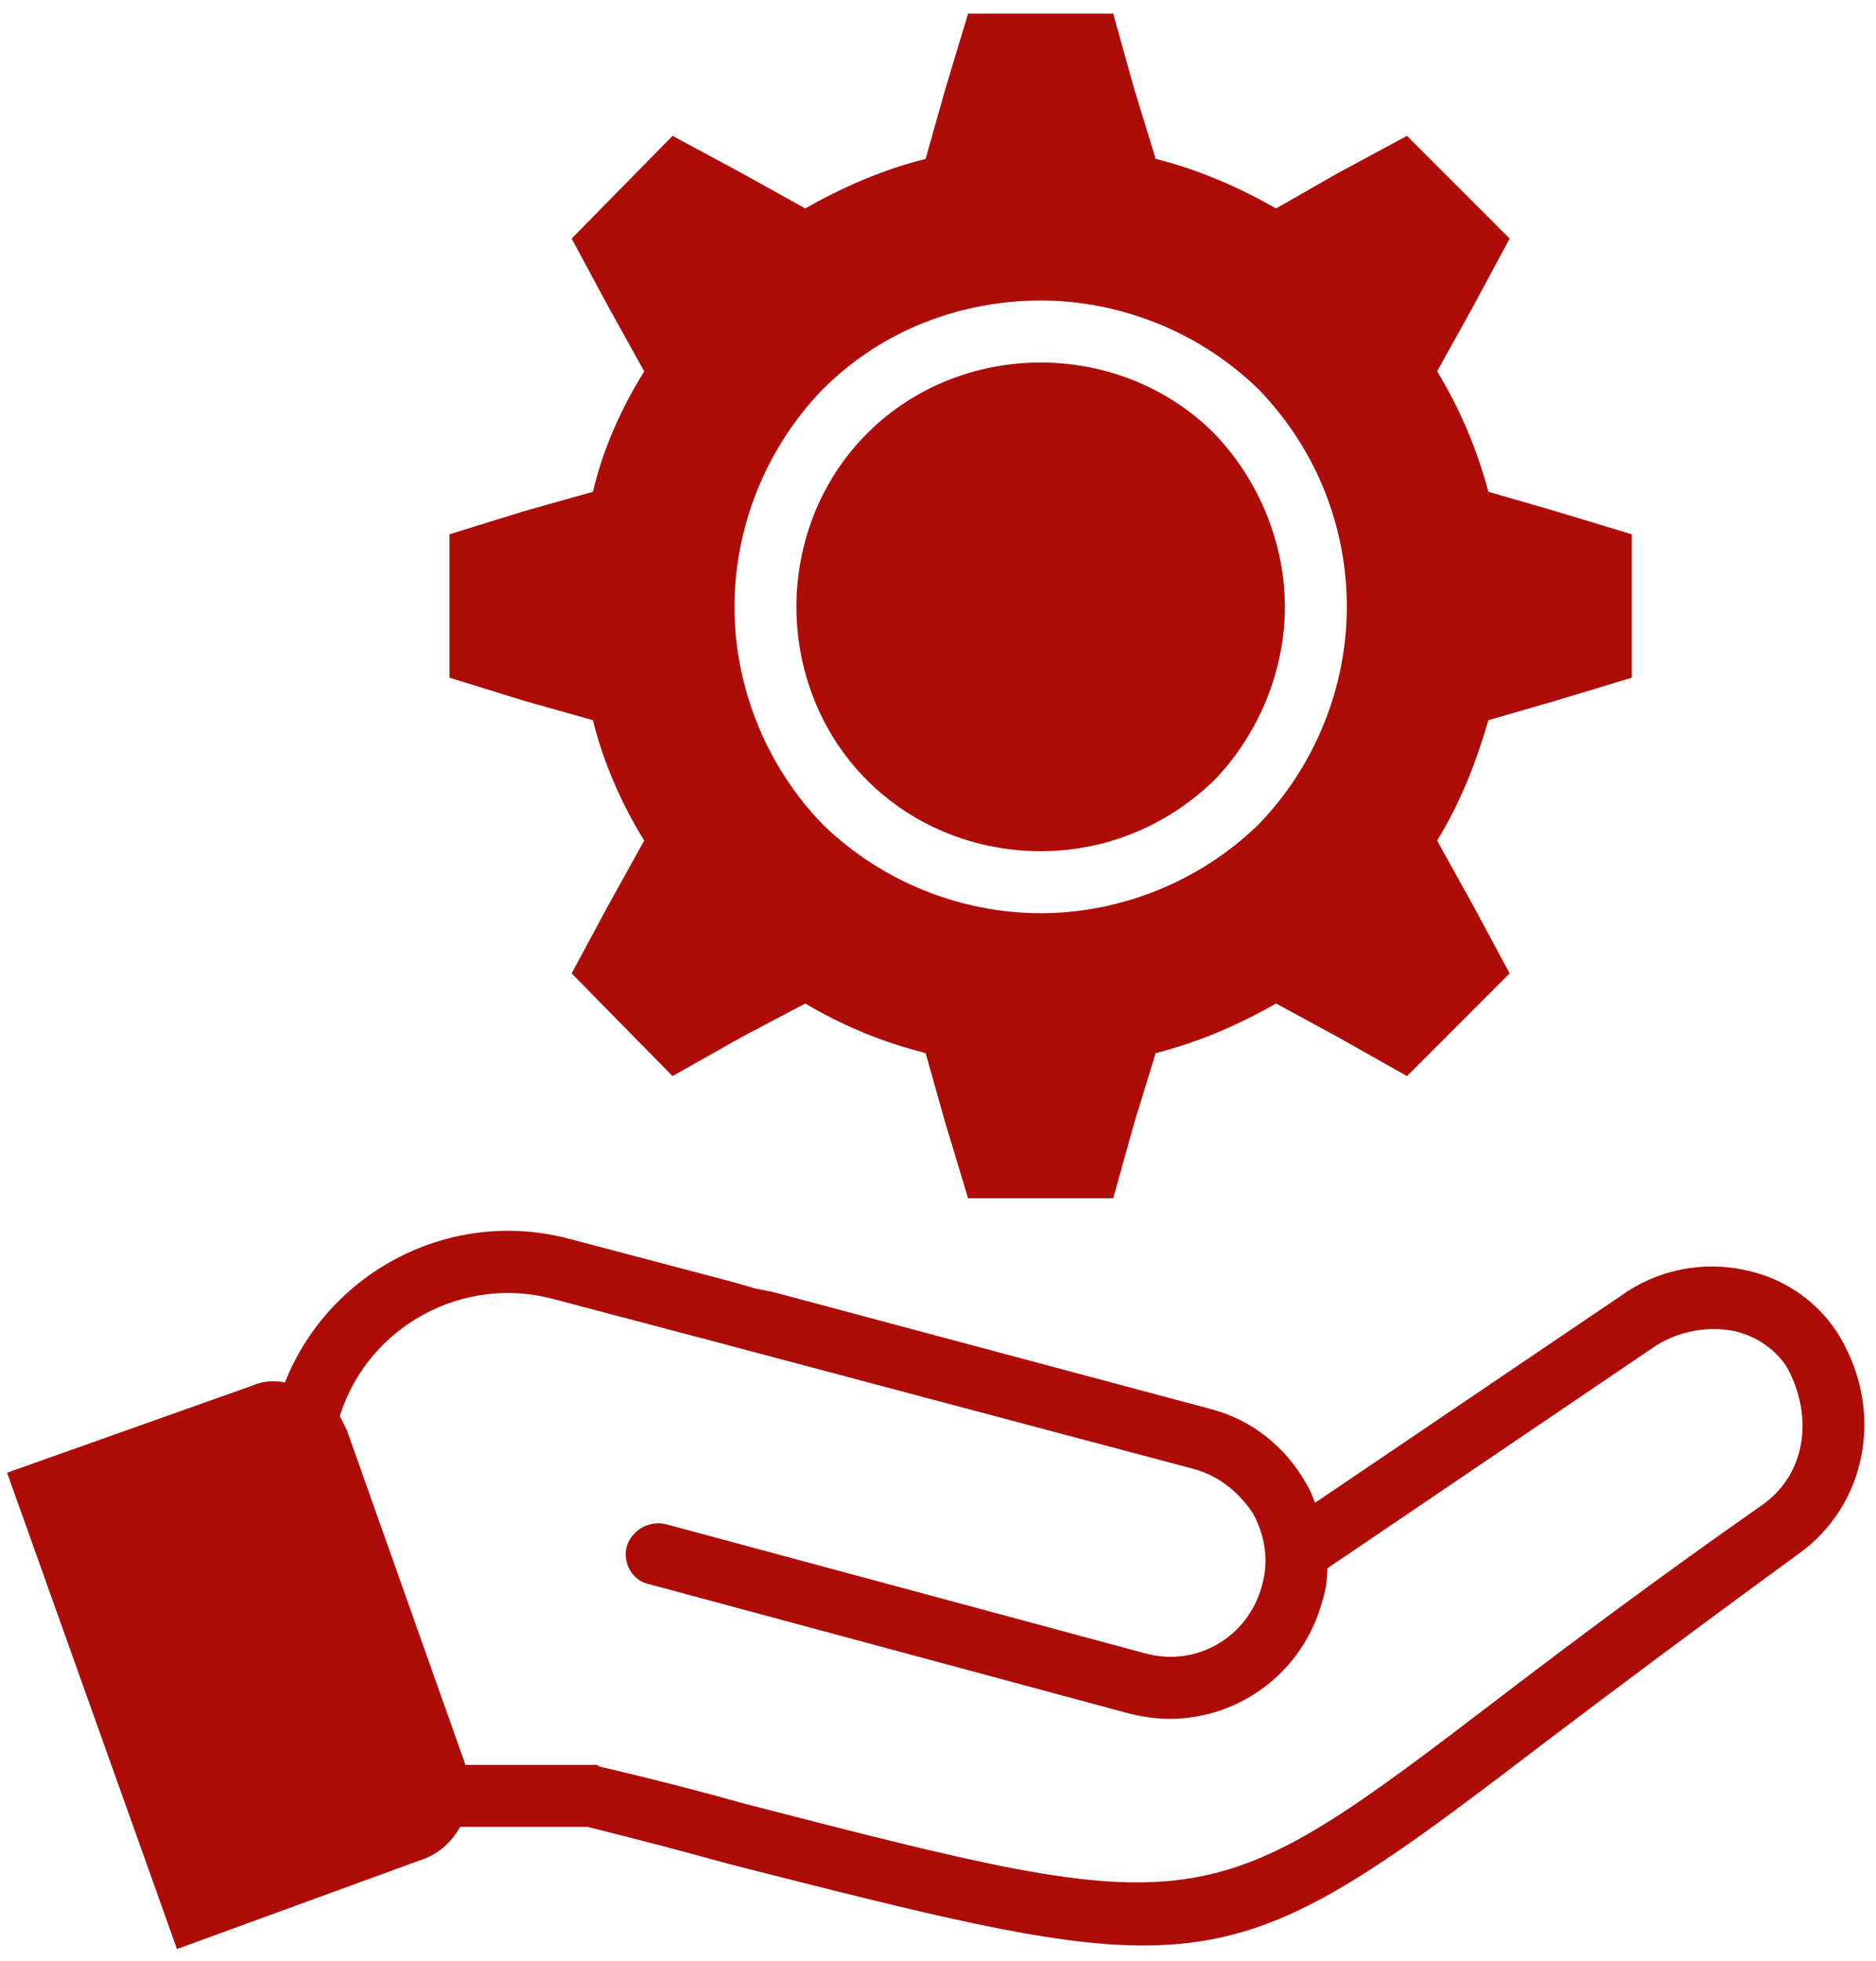 <svg version="1.2" xmlns="http://www.w3.org/2000/svg" viewBox="0 0 106 110" width="67" height="70">
	<title>noun-maintenance-4870217-AE0D08-svg</title>
	<style>
		.s0 { fill: #ad0c08 } 
	</style>
	<path id="Layer" fill-rule="evenodd" class="s0" d="m29.6 39.2l-4.2-1.3v-8.1l4.2-1.3 3.9-1.1c0.6-2.5 1.6-4.7 2.9-6.8l-2-3.6-2.1-3.9 5.7-5.8 3.9 2.1 3.6 2c2.1-1.2 4.4-2.2 6.8-2.8l1.1-3.9 1.3-4.3h8.2l1.2 4.3 1.2 3.9c2.4 0.6 4.7 1.6 6.8 2.8l3.5-2 3.9-2.1 5.8 5.8-2.1 3.9-2 3.6q1.9 3.1 2.9 6.8l3.8 1.1 4.3 1.3v8.1l-4.3 1.3-3.8 1.1c-0.7 2.4-1.6 4.7-2.9 6.8l2 3.6 2.1 3.9-5.8 5.8-3.9-2.2-3.5-1.9c-2.1 1.2-4.4 2.2-6.8 2.8l-1.2 3.9-1.2 4.3h-8.2l-1.3-4.3-1.1-3.9q-3.6-0.9-6.8-2.8l-3.6 1.9-3.9 2.2-5.7-5.8 2.1-3.9 2-3.6c-1.3-2.1-2.3-4.4-2.9-6.8zm11.9-5.3c0 4.4 1.7 8.9 5 12.3 3.4 3.3 7.9 5 12.3 5 4.4 0 8.9-1.7 12.3-5 3.3-3.4 5-7.9 5-12.3 0-4.5-1.7-8.9-5-12.3-3.4-3.3-7.9-5-12.3-5-4.4 0-8.9 1.6-12.3 5-3.3 3.4-5 7.9-5 12.3zm7.5 9.8c-2.7-2.7-4-6.3-4-9.8 0-3.5 1.3-7.1 4-9.8 2.7-2.7 6.3-4 9.8-4 3.5 0 7.1 1.3 9.8 4 2.6 2.7 4 6.3 4 9.8 0 3.5-1.4 7.1-4 9.8-2.8 2.7-6.3 4-9.8 4-3.5 0-7.1-1.3-9.8-4zm52.6 43.7c-5.9 4.3-10.7 7.9-14.4 10.7-10.6 8.1-15.2 11.4-22.6 11.4-5.3 0-12-1.7-23.4-4.6q-3.6-1-8-2.1h-7.2c-0.5 0.9-1.3 1.6-2.3 1.9l-13.7 5-9.6-26.9 13.8-4.9q0.9-0.4 1.9-0.2c2.5-6.3 9.4-9.9 16.1-8.1l9.1 2.4 1.4 0.4 1 0.2 24.7 6.6c2.3 0.6 4.2 2.1 5.4 4.2q0.3 0.5 0.5 1.1l17.3-11.7c2.1-1.5 4.7-2 7.2-1.4 2.2 0.5 4.1 1.9 5.2 3.8 2.5 4.3 1.4 9.5-2.4 12.2zm-0.6-10.5c-0.6-1-1.7-1.8-3-2.1-1.5-0.3-3.1 0-4.4 0.8l-18.6 12.6q0 1-0.3 1.9c-1.1 4-4.7 6.6-8.6 6.6q-1.1 0-2.3-0.3l-27.1-7.3c-1-0.2-1.5-1.2-1.3-2.1 0.3-1 1.3-1.5 2.2-1.3l27.1 7.3c2.9 0.8 5.8-0.9 6.6-3.8 0.4-1.4 0.2-2.8-0.5-4.1-0.8-1.2-1.9-2.1-3.3-2.5l-27.1-7.2-9.1-2.4c-5.1-1.4-10.5 1.5-12.1 6.6q0.2 0.4 0.4 0.8l6.7 18.9h7.4l0.2 0.1c3 0.7 5.7 1.4 8.2 2.1 26 6.7 26 6.7 42.9-6.2 3.8-2.9 8.6-6.5 14.6-10.7 2.4-1.7 2.9-4.9 1.4-7.7z"/>
</svg>